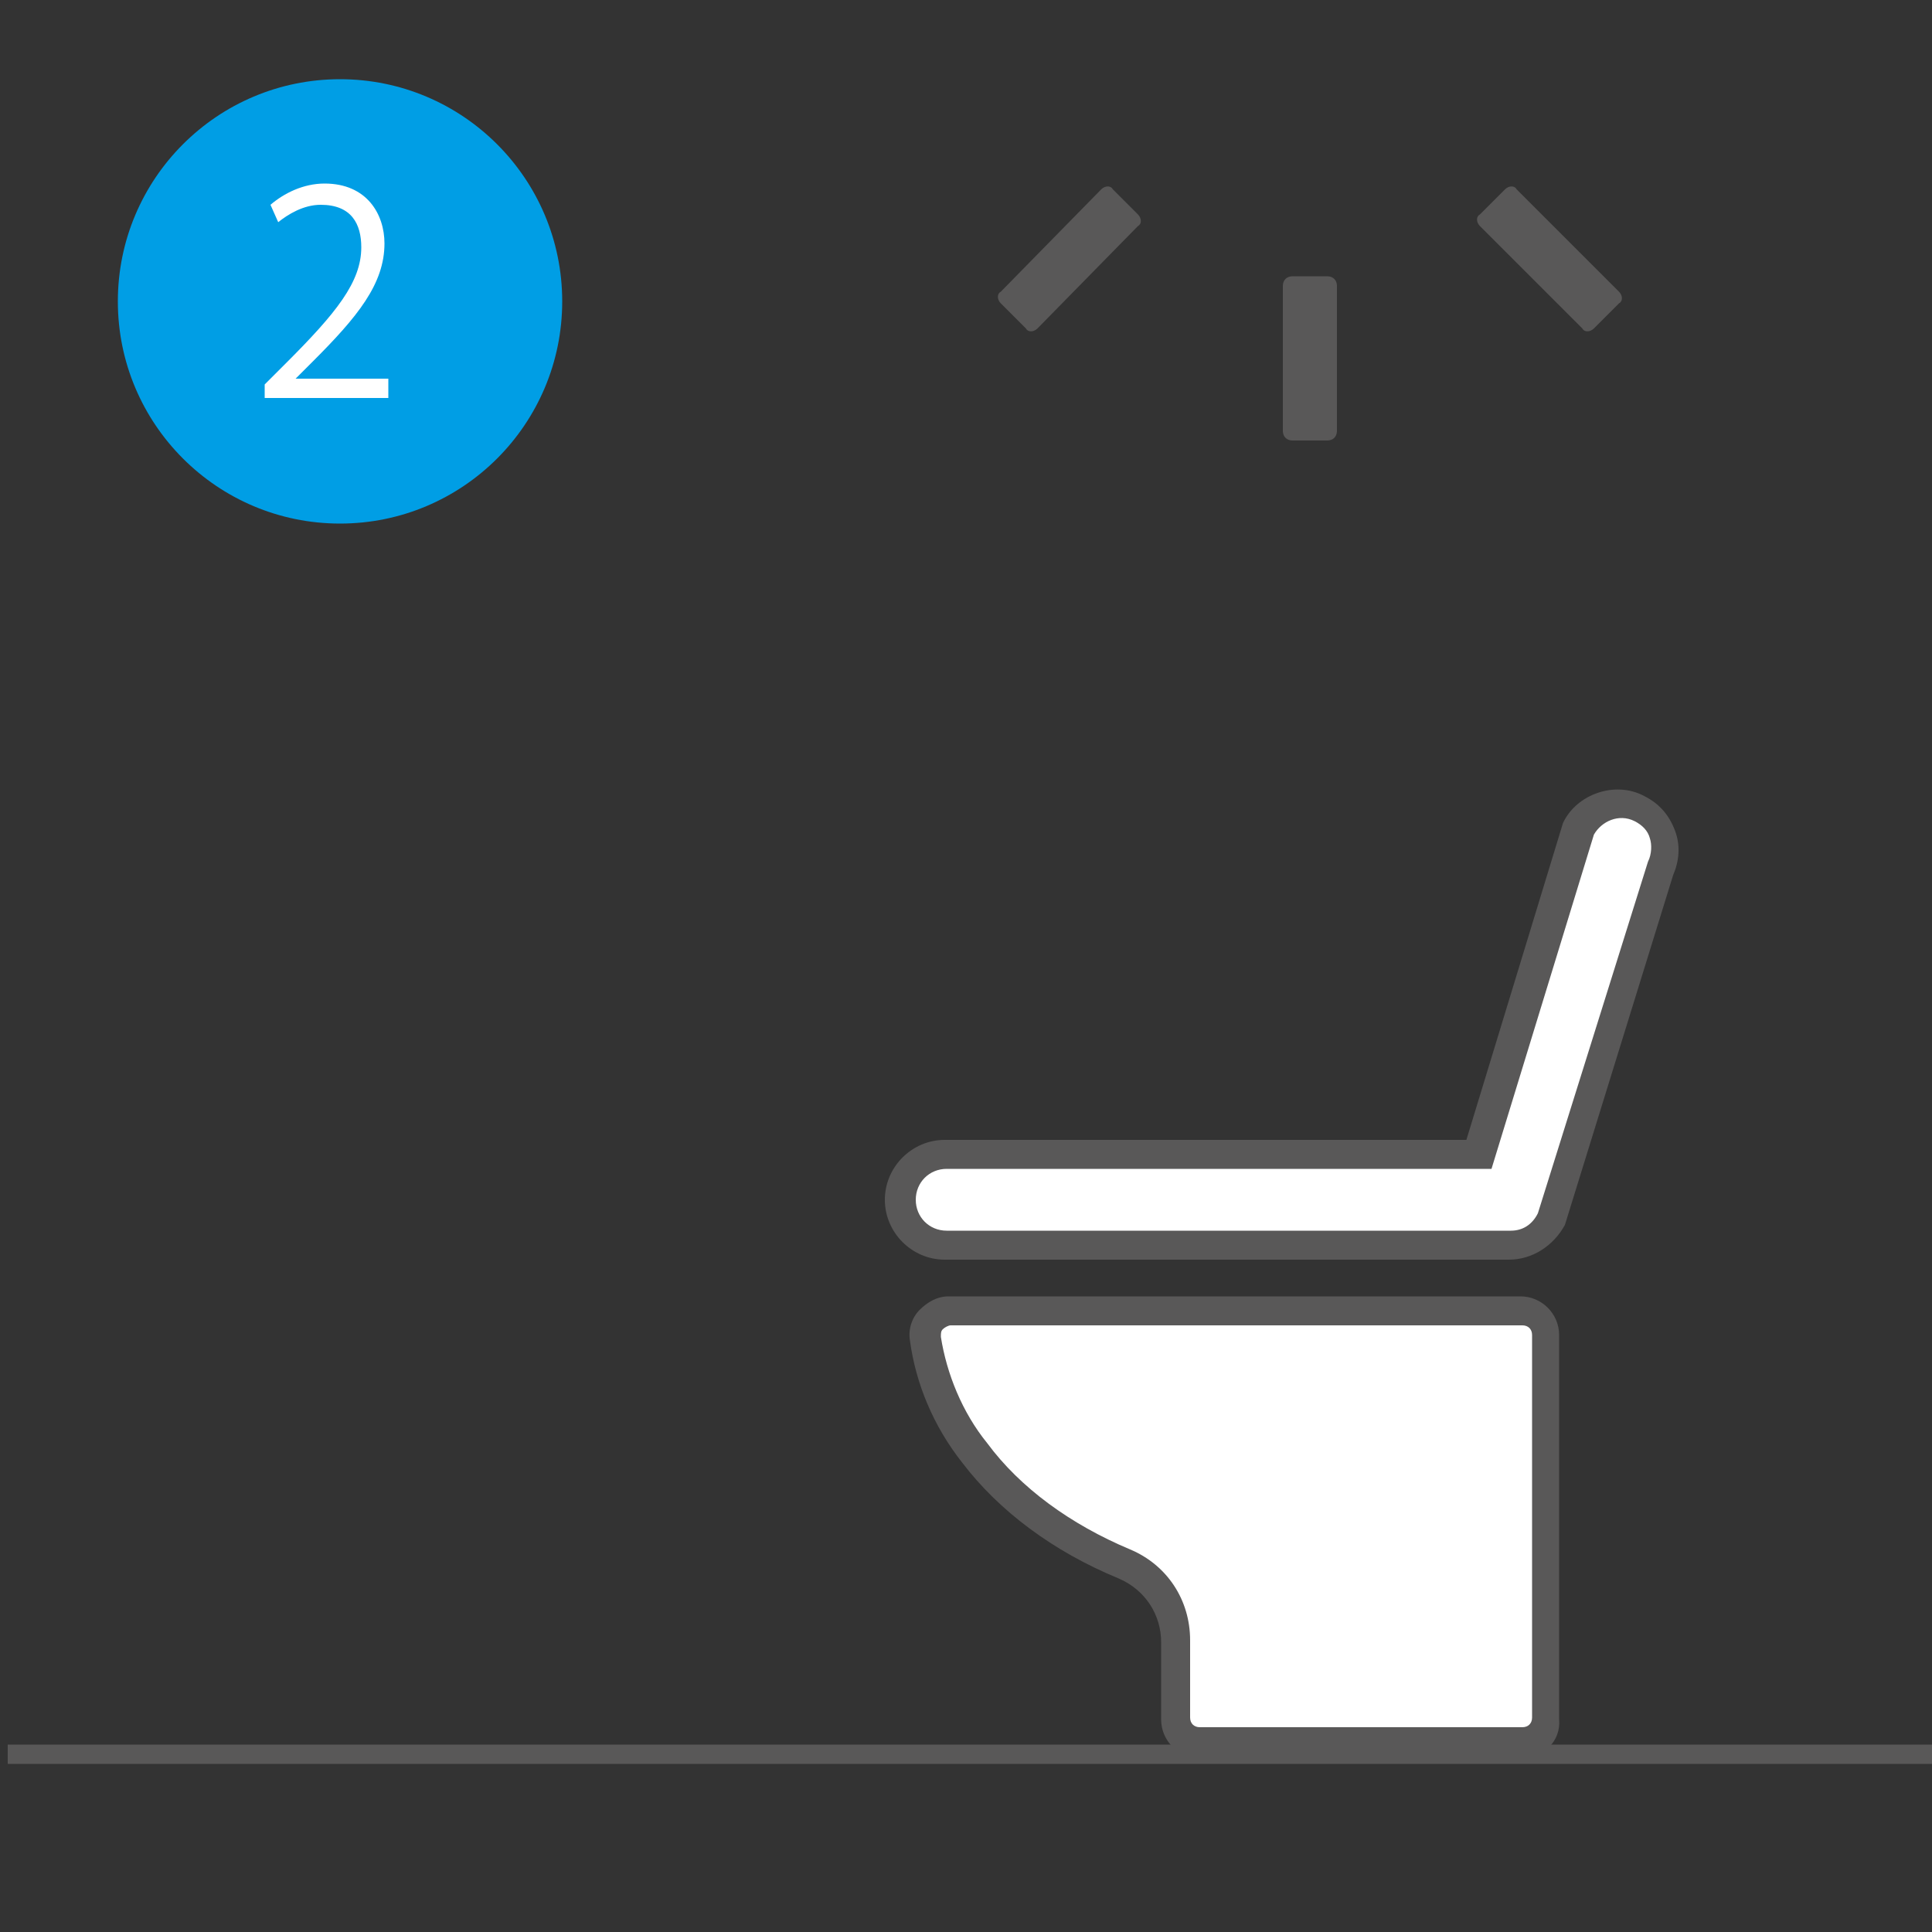 <?xml version="1.0" encoding="utf-8"?>
<!-- Generator: Adobe Illustrator 25.3.1, SVG Export Plug-In . SVG Version: 6.00 Build 0)  -->
<svg version="1.1" id="レイヤー_1" xmlns="http://www.w3.org/2000/svg" xmlns:xlink="http://www.w3.org/1999/xlink" x="0px"
	 y="0px" viewBox="0 0 100 100" style="enable-background:new 0 0 100 100;" xml:space="preserve">
<rect x="0" y="0" width="100" height="100" fill="#333333" stroke="none"/>
<style type="text/css">
	.st0{fill:#595858;}
	.st1{fill:#FFFFFF;}
	.st2{fill:#009EE5;}
</style>
<rect x="0.4" y="90.3" class="st0" width="100" height="1"/>
<g>
	<path class="st0" d="M57,9.8c0.2-0.2,0.5-0.2,0.6,0l1.3,1.3c0.2,0.2,0.2,0.5,0,0.6L53.7,17c-0.2,0.2-0.5,0.2-0.6,0l-1.3-1.3
		c-0.2-0.2-0.2-0.5,0-0.6L57,9.8z"/>
	<path class="st0" d="M66.4,14.8c0-0.3,0.2-0.5,0.5-0.5h1.8c0.3,0,0.5,0.2,0.5,0.5v7.5c0,0.3-0.2,0.5-0.5,0.5h-1.8
		c-0.3,0-0.5-0.2-0.5-0.5V14.8z"/>
	<path class="st0" d="M76.6,11.7c-0.2-0.2-0.2-0.5,0-0.6l1.3-1.3c0.2-0.2,0.5-0.2,0.6,0l5.3,5.3c0.2,0.2,0.2,0.5,0,0.6L82.5,17
		c-0.2,0.2-0.5,0.2-0.6,0L76.6,11.7z"/>
</g>
<g>
	<g>
		<g>
			<path class="st1" d="M62.1,90.2c-0.7,0-1.3-0.6-1.3-1.3v-4c0-1.7-1-3.3-2.6-4c-3.2-1.4-5.9-3.4-7.7-5.7c-1.4-1.8-2.2-3.8-2.5-5.9
				c0-0.4,0.1-0.7,0.3-1c0.2-0.3,0.6-0.4,0.9-0.4h29.6c0.7,0,1.3,0.6,1.3,1.3V89c0,0.7-0.6,1.3-1.3,1.3H62.1z"/>
			<path class="st0" d="M78.8,91H62.1c-1.1,0-2-0.9-2-2v-4c0-1.4-0.8-2.7-2.2-3.3c-3.4-1.4-6.2-3.5-8.1-6c-1.5-1.9-2.4-4.1-2.7-6.3
				c-0.1-0.6,0.1-1.2,0.5-1.6c0.4-0.4,0.9-0.7,1.5-0.7h29.6c1.1,0,2,0.9,2,2V89C80.8,90.1,79.9,91,78.8,91z M49.2,68.6
				c-0.1,0-0.3,0.1-0.4,0.2c-0.1,0.1-0.1,0.2-0.1,0.4c0.3,1.9,1.1,3.9,2.4,5.5c1.7,2.3,4.3,4.2,7.4,5.5c1.9,0.8,3.1,2.6,3.1,4.7v4
				c0,0.3,0.2,0.5,0.5,0.5h16.7c0.3,0,0.5-0.2,0.5-0.5V69.1c0-0.3-0.2-0.5-0.5-0.5H49.2z"/>
		</g>
	</g>
	<g>
		<g>
			<path class="st1" d="M78.1,64.4c0,0-29.1,0-29.1,0c-1.3,0-2.4-1.1-2.4-2.4c0-1.3,1.1-2.4,2.4-2.4h27.6l5.1-16.8l0-0.1
				c0.4-0.8,1.2-1.3,2.1-1.3c0.4,0,0.7,0.1,1,0.2c0.6,0.3,1,0.8,1.2,1.4c0.2,0.6,0.2,1.2-0.1,1.7L80.3,63l0,0.1
				C79.9,63.9,79,64.4,78.1,64.4C78.1,64.4,78.1,64.4,78.1,64.4z"/>
			<path class="st0" d="M78.1,65.2L78.1,65.2l-29.2,0c-1.7,0-3.1-1.4-3.1-3.1c0-1.7,1.4-3.1,3.1-3.1h27l5-16.4
				c0.7-1.5,2.7-2.2,4.2-1.4c0.8,0.4,1.3,1,1.6,1.8c0.3,0.8,0.2,1.6-0.1,2.3L81,63.4C80.4,64.5,79.3,65.2,78.1,65.2z M49,60.5
				c-0.9,0-1.6,0.7-1.6,1.6c0,0.9,0.7,1.6,1.6,1.6l29.2,0c0.6,0,1.1-0.3,1.4-0.9l5.7-18.2c0.2-0.4,0.2-0.9,0.1-1.2
				c-0.1-0.4-0.4-0.7-0.8-0.9c-0.8-0.4-1.7,0-2.1,0.7l-5.3,17.3H49z"/>
		</g>
	</g>
</g>
<g>
	<circle class="st2" cx="17.6" cy="15.6" r="11.5"/>
	<g>
		<g>
			<path class="st1" d="M20.2,20.6h-6.5v-0.7l1.1-1.1c2.6-2.6,3.9-4.2,3.9-6c0-1.2-0.5-2.2-2.1-2.2c-0.9,0-1.7,0.5-2.2,0.9L14,10.6
				c0.7-0.6,1.7-1.1,2.8-1.1c2.2,0,3.1,1.6,3.1,3.1c0,2.1-1.4,3.8-3.7,6.1l-0.9,0.9v0h4.8V20.6z"/>
		</g>
	</g>
</g>
</svg>
